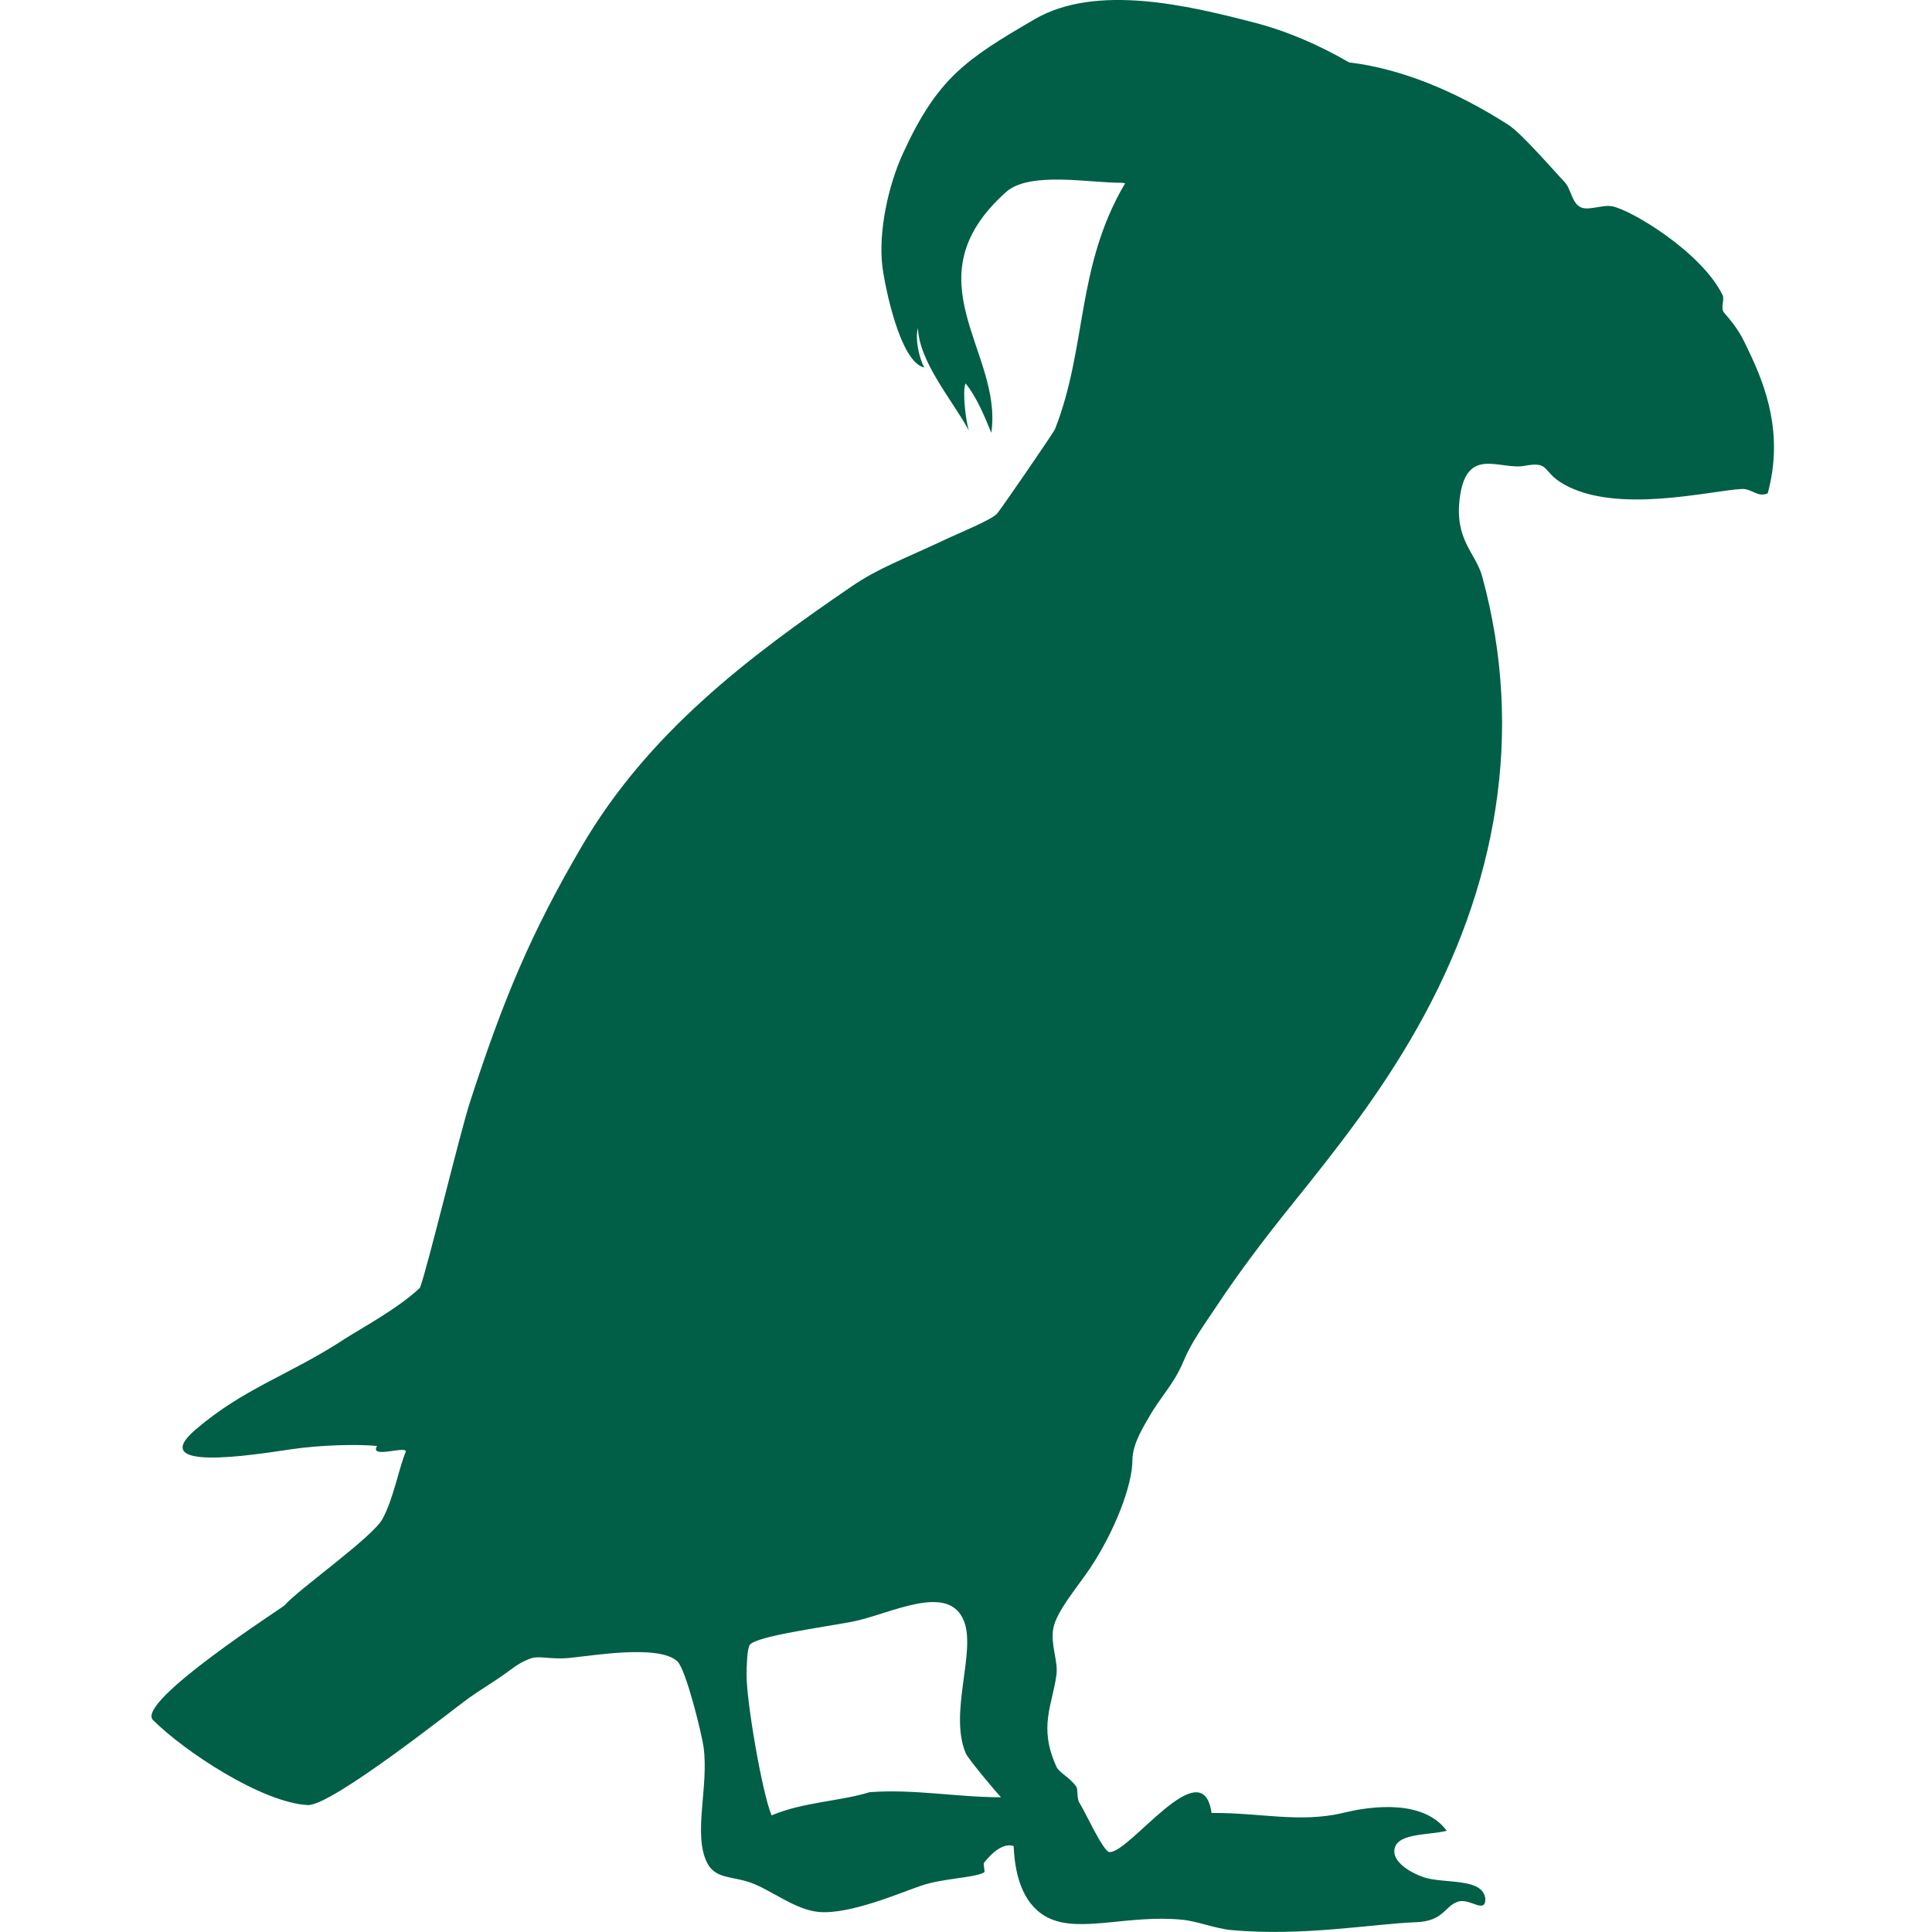 <?xml version="1.0" encoding="utf-8"?>
<!-- Generator: Adobe Illustrator 25.2.3, SVG Export Plug-In . SVG Version: 6.00 Build 0)  -->
<svg version="1.1" id="Layer_1" xmlns="http://www.w3.org/2000/svg" xmlns:xlink="http://www.w3.org/1999/xlink" x="0px" y="0px"
	 viewBox="0 0 300 300" style="enable-background:new 0 0 300 300;" xml:space="preserve">
<style type="text/css">
	.st0{fill:#005F46;}
</style>
<path class="st0" d="M271.47,54.35c-0.86-1.8-1.44-3.17-3.74-5.78c-0.64-0.73,0.11-2.01-0.25-2.75
	c-3.24-6.65-14.15-13.22-17.16-13.79c-1.48-0.28-3.63,0.72-4.85,0.16c-1.43-0.65-1.48-2.86-2.56-3.97
	c-1.18-1.21-6.59-7.49-8.67-8.82c-8.24-5.28-16.66-8.73-24.74-9.71h-0.01c-4.77-2.75-9.6-4.86-14.91-6.23
	c-10-2.58-24.35-6.06-33.95-0.46c-10.68,6.23-15.05,9.13-20.41,20.8c-2.29,4.99-3.86,12.16-3.2,17.61
	c0.4,3.13,2.75,14.87,6.51,15.66c-0.82-1.45-1.47-4.49-0.99-6.13c0.19,5.31,5.47,11.36,7.9,15.91c-0.45-1.41-1.04-6.03-0.51-7.32
	c1.76,2.16,3,5.25,4,7.68c1.86-12.6-12.92-23.78,2.29-37.39c3.66-3.28,13.13-1.39,17.91-1.44c0.12,0,0.37,0.05,0.58,0.08
	c-7.67,13-5.87,25.43-10.89,38.17c-0.21,0.55-8.48,12.56-8.99,13.12c-0.9,1-5.82,2.97-8.2,4.1c-6.42,3.03-10.16,4.33-14.33,7.17
	c-16.26,11.08-31.76,22.91-42,40.46c-7.81,13.34-12.11,23.57-17.3,39.59c-1.58,4.84-6.55,25.57-7.78,28.88
	c-3.18,3.1-9.48,6.52-11.59,7.89c-8.83,5.78-15.6,7.6-23.24,14.13c-7.76,6.62,8.77,3.97,14.84,3.07c4.69-0.69,10.41-0.8,13.32-0.51
	c-1.3,2.11,4.88-0.2,4.43,0.95c-1.14,2.84-1.88,7.25-3.6,10.4c-1.58,2.87-13.09,10.95-15.19,13.39
	c-0.29,0.35-23.22,15.02-20.43,17.82c4.81,4.8,16.82,12.8,24.02,13.2c3.7,0.2,23.01-15.21,25.1-16.68c1.88-1.33,4.17-2.67,6.12-4.13
	c1.32-1,2.35-1.62,3.61-2.02c1.16-0.35,3.04,0.23,5.64,0c3.62-0.33,13.99-2.17,16.92,0.5c1.36,1.27,3.82,11.38,4.08,13.32
	c0.84,6.15-1.67,13.47,0.53,17.93c1.24,2.55,3.88,2.12,6.65,3.08c3.29,1.13,7.01,4.29,10.75,4.6c4.81,0.41,12.56-2.96,15.88-4.09
	c3.4-1.16,8.15-1.18,9.75-2.05c0.21-0.13-0.21-1.35,0-1.53c0.25-0.26,2.5-3.3,4.59-2.56c0.21,5.22,1.78,9.52,5.64,11.26
	c4.87,2.19,12.32-0.63,20.49,0.17c2.49,0.24,5.09,1.37,7.68,1.61c11.18,1.02,22.01-0.98,28.68-1.22c4.42-0.16,4.45-2.66,6.65-3.23
	c1.79-0.45,4.12,1.98,4.1-0.4c-0.36-3.36-6.41-2.28-9.58-3.36c-2.5-0.87-4.55-2.44-4.55-3.97c-0.03-2.97,5.22-2.49,8.14-3.24
	c-3.57-4.82-11.43-3.91-16-2.8c-6.77,1.65-13.15-0.05-20.52,0.04c-1.42-9.94-12.8,6.38-15.88,6.06c-0.98-0.11-3.9-6.57-4.61-7.59
	c-0.48-0.7-0.22-2.15-0.51-2.56c-1.02-1.46-2.63-2.13-3.08-3.08c-2.85-6.26-0.62-9.57,0-14.34c0.27-2.06-0.96-4.69-0.49-7.17
	c0.46-2.57,3.76-6.45,5.63-9.21c3.86-5.76,6.65-12.96,6.65-16.9c0-2.63,1.9-5.47,2.57-6.67c1.73-3.1,3.86-5.08,5.34-8.64
	c1.22-2.97,3.2-5.65,4.95-8.29c3.66-5.53,7.64-10.79,11.8-15.95c7.37-9.16,13.76-17.3,19.52-27.48
	c12.4-21.88,16.78-45.94,10.12-70.24c-1.02-3.62-4.28-5.65-3.48-12.05c1.04-8.3,6.24-4.36,10.08-5.08c4.04-0.75,2.59,0.89,6.1,2.87
	c8.22,4.66,22.52,1.02,27.56,0.73c1.67-0.1,2.45,1.36,4.09,0.68C276.96,67.5,274.26,60.12,271.47,54.35z M135.03,278.29
	c-4.69,1.45-10.24,1.5-15.22,3.6c-1.47-3.48-3.94-17.91-3.88-21.88c0-0.98,0.05-3.99,0.5-4.6c0.99-1.35,11.29-2.71,15.88-3.59
	c5.78-1.1,15.07-6.28,17.41,0c1.81,4.84-2.4,14.23,0.25,20.44c0.38,0.89,4.76,6.09,5.46,6.82
	C148.62,279.08,141.93,277.77,135.03,278.29z"/>
</svg>
